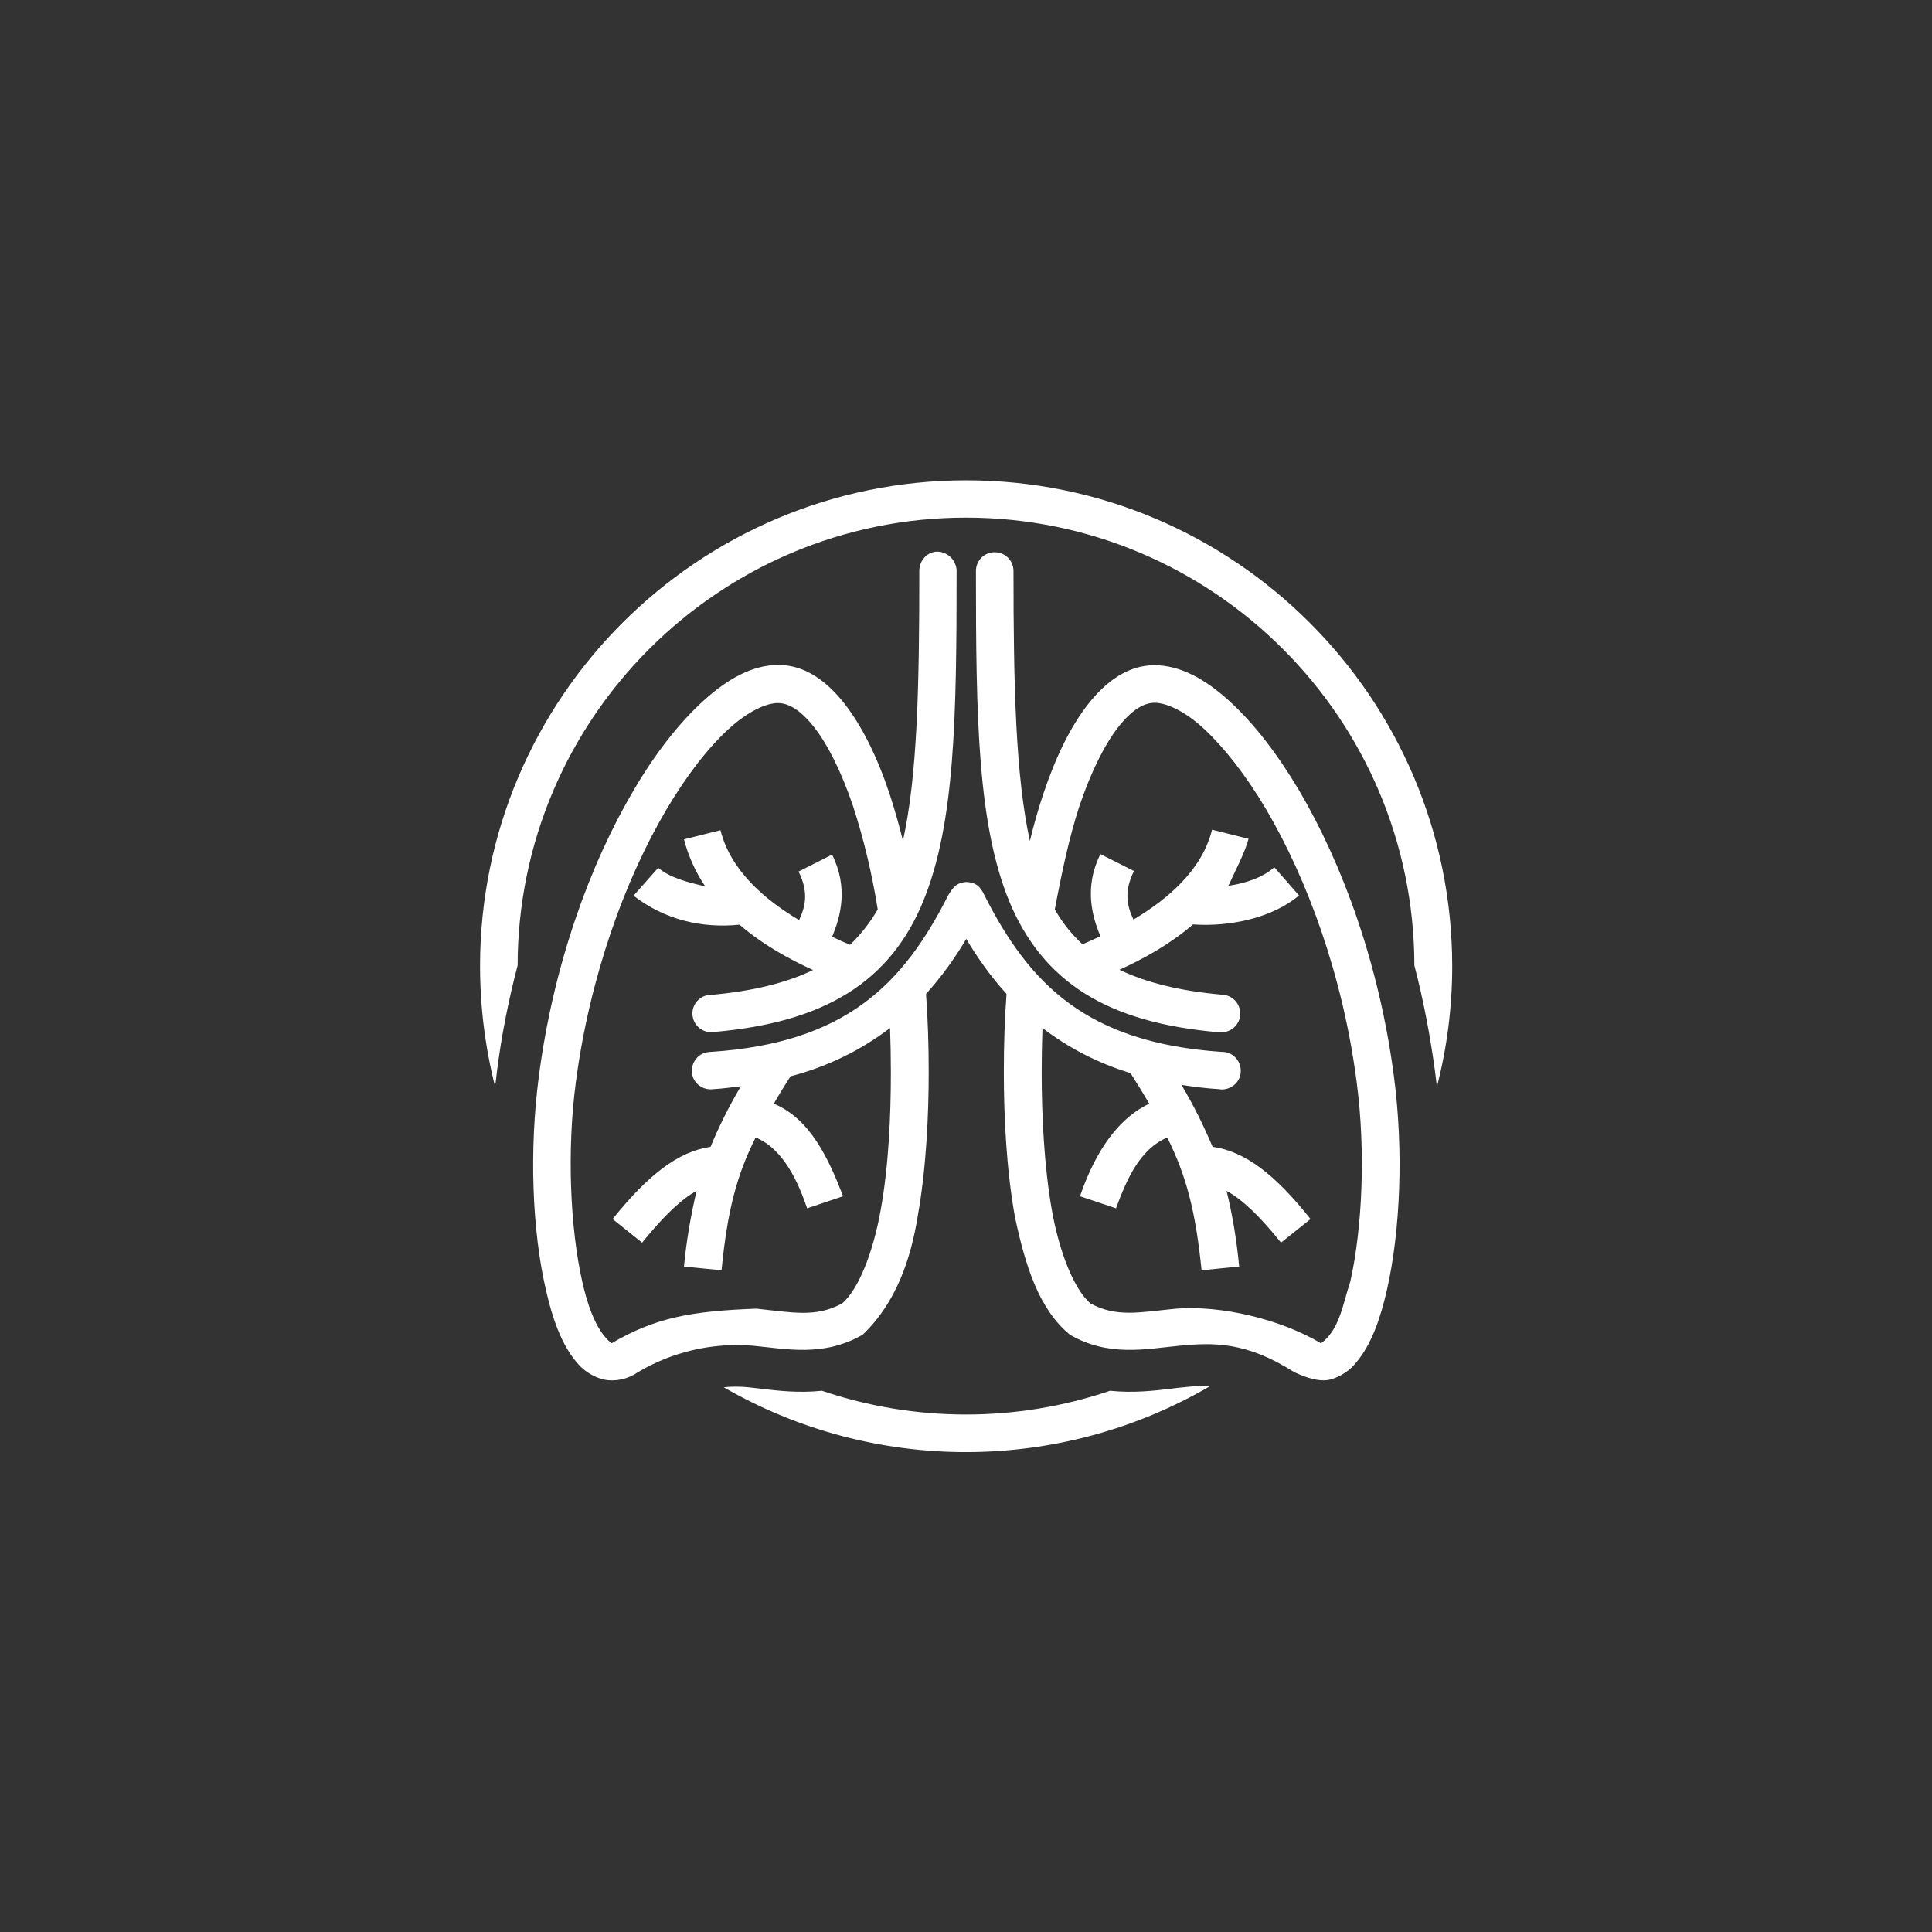 <?xml version="1.0" encoding="utf-8"?>
<!-- Generator: Adobe Illustrator 25.4.0, SVG Export Plug-In . SVG Version: 6.00 Build 0)  -->
<svg version="1.1" id="Layer_1" xmlns="http://www.w3.org/2000/svg" xmlns:xlink="http://www.w3.org/1999/xlink" x="0px" y="0px"
	 viewBox="0 0 720 720" style="enable-background:new 0 0 720 720;" xml:space="preserve">
<rect x="0" y="0" width="720" height="720" fill="#333333" stroke="none"/>
<style type="text/css">
	.st0{fill:#FFFFFF;}
</style>
<path class="st0" d="M451.1,516.5c-56,32.7-125.2,32.9-181.4,0.5c3-0.3,6.1-0.3,9.1,0c1.5,0.2,3,0.3,4.5,0.5
	c6.5,0.8,14.4,1.7,23,0.8c34.8,11.8,72.6,11.8,107.4,0c8.6,0.9,16.4,0,23-0.8c1.5-0.2,3-0.4,4.5-0.5
	C444.5,516.6,447.8,516.4,451.1,516.5z M185.2,399.2c1.7-13.3,4.3-26.5,7.7-39.4c0.1-92,75-166.9,167.1-166.9s167,74.8,167.1,166.9
	c3.4,13,5.9,26.2,7.7,39.5c0.2,1.9,0.5,3.8,0.7,5.7c3.8-14.7,5.7-29.8,5.7-44.9c0-99.9-81.2-181.1-181.1-181.1
	S178.9,260.1,178.9,360c0,15.2,1.9,30.3,5.6,44.9C184.8,403,185,401.1,185.2,399.2z M348.7,205.6c4-0.3,7.5,2.8,7.8,6.8
	c0,0.1,0,0.2,0,0.3c0,54.5-0.6,94.4-12.5,123.3c-5.9,14.4-15,26-28,34.1s-29.3,12.7-50.1,14.5c-3.8,0.5-7.3-2.2-7.8-6s2.2-7.3,6-7.8
	c0.2,0,0.3,0,0.5,0c16.1-1.4,28.6-4.6,38.4-9.3c-8.8-4-18.7-9.4-27.4-16.9c-13.9,1.4-27.7-1.7-39.5-10.8l9.2-10.4
	c4.3,3.7,11.2,5.5,17.5,6.9c-3.6-5.3-6.3-11.3-7.9-17.5l13.6-3.4c3.7,14.8,16.2,25.7,29.3,33.5c2.4-5.1,3.6-10.5-0.2-18.1l12.5-6.3
	c6.1,12.2,3.2,23.1,0,30.6c2.3,1.1,4.5,2.1,6.7,3c4-3.9,7.5-8.3,10.3-13.2c-2.1-13.1-5.1-25.9-9.2-38.5
	c-4.3-12.7-9.4-22.9-14.5-29.4s-9.6-9-13.5-9c-4.3,0-11.1,3-18.5,9.8s-15.5,17.1-23.1,30c-15.2,25.7-28.5,61.9-33.7,101.5
	c-3.4,25.6-2.1,54.5,2.4,74.4c1.5,6.5,4.5,17.9,10.9,22.9c16.4-9.6,29.7-12,54-12.9c13.4,1.4,22.3,3.4,32-2
	c5.9-5.1,11.4-18.5,14.3-34.7c3-16.5,3.8-35.6,3.8-51.2c0-5.6-0.1-11.2-0.3-16.7c-11,8.4-23.6,14.5-37.1,18c-2.3,3.6-4.4,7-6.2,10.2
	c13.6,5.7,20.4,20.5,25.8,34.5l-13.4,4.5c-3.1-9-8.5-22-19.2-26.4c-7,14-10.5,27-12.7,49.5l-14-1.4c0.9-9.5,2.5-18.9,4.7-28.2
	c-5.5,3-11.9,8.9-20.3,19.3l-11-8.8c13.1-16.3,24.4-25.2,36.5-26.9c3.2-7.8,7-15.3,11.3-22.6c-3.3,0.4-6.7,0.9-10.3,1.1
	c-3.8,0.5-7.4-2.1-7.9-5.9c-0.5-3.8,2.1-7.4,5.9-7.9c0.4-0.1,0.7-0.1,1.1-0.1c50.1-3.3,71.6-25,88.5-58.4c1.6-2.7,3.1-4.8,6.8-4.9
	c3.2,0.1,5.1,1.5,6.6,4.8c16.9,33.4,38.3,55.1,88.5,58.5c3.9-0.1,7,3,7.1,6.9c0.1,3.9-3,7-6.9,7.1c-0.4,0-0.7,0-1.1-0.1
	c-5-0.3-9.6-0.9-14.1-1.6c4.4,7.4,8.3,15.2,11.6,23.1c12.1,1.6,23.5,10.5,36.5,26.9l-11,8.8c-8.4-10.5-14.8-16.3-20.3-19.3
	c2.3,9.3,3.8,18.7,4.7,28.2l-14,1.4c-2.3-22.5-5.8-35.4-12.8-49.5c-10.4,4.5-15.1,15.7-19.1,26.4l-13.4-4.5
	c4.1-12.1,11.8-27.9,25.8-34.5c-2.1-3.6-4.4-7.3-7-11.4c-11.9-3.6-23-9.3-32.8-16.8c-0.2,5.5-0.3,11-0.3,16.7
	c0,15.6,0.9,34.7,3.8,51.2c2.9,16.2,8.4,29.5,14.3,34.7c9.8,5.4,18.6,3.3,32,2c16.6-1.3,38.7,3.8,54,12.9c7-5,8.2-15,10.9-22.9
	c4.5-19.9,5.8-48.8,2.4-74.4c-5.1-39.6-18.5-75.8-33.7-101.6c-7.6-12.9-15.7-23.1-23.1-30s-14.3-9.8-18.5-9.8c-3.9,0-8.4,2.5-13.5,9
	s-10.2,16.7-14.5,29.4c-3.8,11.5-6.7,25.3-9.2,38.6c2.7,4.8,6.2,9.2,10.3,13c2.1-0.9,4.4-1.9,6.7-3c-3.2-7.5-6.1-18.5,0-30.6
	l12.5,6.3c-3.8,7.6-2.6,13-0.2,18.1c13.1-7.8,25.6-18.6,29.3-33.5l13.6,3.4c-1.3,5.1-5.4,12.8-7.5,17.5c6.3-0.9,12.7-3,17.1-6.9
	l9.2,10.5c-9.6,8.2-25.5,11.8-39.5,10.8c-8.7,7.5-18.6,12.9-27.4,16.9c9.8,4.7,22.3,7.9,38.4,9.3c3.9,0.2,6.8,3.6,6.6,7.4
	c-0.2,3.9-3.6,6.8-7.4,6.6c-0.2,0-0.3,0-0.5,0c-20.8-1.8-37.2-6.4-50.1-14.5s-22-19.7-28-34.1c-11.9-28.9-12.5-68.8-12.5-123.3
	c0-3.9,3.1-7,7-7s7,3.1,7,7l0,0c0,43,0.8,76.3,6.1,100.6c1.5-6.2,3.2-12.1,5-17.5c4.6-13.7,10.1-25.1,16.8-33.6s14.9-14.4,24.6-14.4
	s19,5.2,28,13.4s17.7,19.4,25.9,33.2c16.3,27.6,30,65.2,35.4,106.8c3.6,27.4,2.4,57.2-2.6,79.3c-2.5,11-5.8,20.2-11.1,26.7
	c-2.6,3.4-6.3,5.9-10.4,6.9c-4,0.8-8.6-0.8-13-2.8c-17.9-11.4-30.1-11.1-42.7-9.9s-26.5,4.3-41-4.1c-11.5-9.5-16.6-25.6-20.5-44.1
	c-3.2-17.9-4.1-37.6-4.1-53.8c0-9.9,0.3-19.6,1-29.1c-5.7-6.3-10.7-13.2-15-20.5c-4.3,7.3-9.3,14.2-15,20.5c0.7,9.4,1,19.2,1,29.1
	c0,16.1-0.9,35.9-4.1,53.8c-2.5,15.4-7.8,32-20.5,44.1c-14.6,8.4-28.4,5.3-41,4.1c-14.9-1.2-29.9,2.2-42.8,9.9
	c-3.7,2.6-8.4,3.6-12.8,2.7c-4.2-1.1-7.8-3.5-10.4-6.9c-5.3-6.5-8.6-15.6-11.1-26.7c-5.1-22.1-6.2-51.9-2.6-79.3
	c5.4-41.6,19.1-79.2,35.4-106.8c8.1-13.8,17-25.1,25.9-33.2s18.2-13.4,28-13.4s17.9,5.9,24.6,14.4c6.6,8.5,12.2,19.8,16.8,33.6
	c1.8,5.5,3.5,11.4,5,17.5c5.4-24.3,6.1-57.6,6.1-100.6C342.6,209.1,345.2,206,348.7,205.6L348.7,205.6z"/>
</svg>

